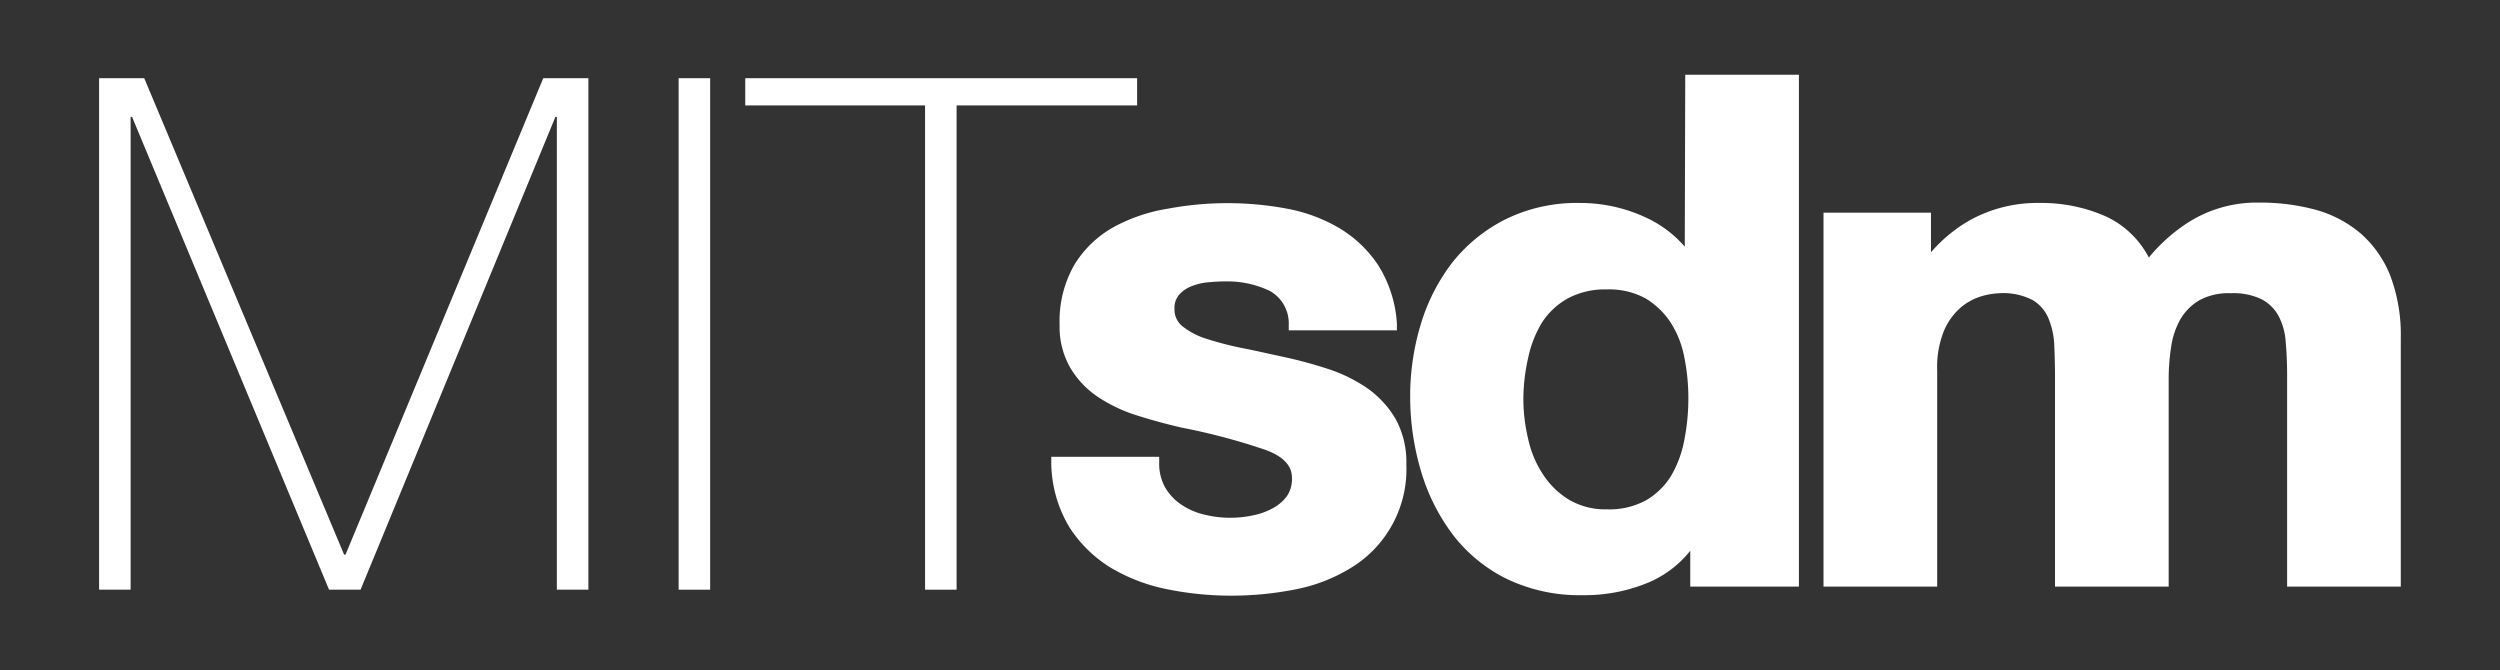 <svg id="Layer_1" data-name="Layer 1" xmlns="http://www.w3.org/2000/svg" viewBox="0 0 209.39 56.15"><rect x="0" y="0" width="209.39" height="56.15" fill="#333333" stroke="none"/><defs><style>.cls-1{fill:#fff;}</style></defs><title>sdm logo white</title><path class="cls-1" d="M114.54,32.53a12.71,12.71,0,0,0-3.28-1.62c-1.19-.39-2.43-.73-3.68-1s-2.38-.53-3.55-.76a27,27,0,0,1-3-.78,6.13,6.13,0,0,1-2-1.05,1.78,1.78,0,0,1-.66-1.44,1.71,1.71,0,0,1,.36-1.16,2.64,2.64,0,0,1,1-.72,4.88,4.88,0,0,1,1.39-.35c.54-.05,1-.08,1.5-.08a8.22,8.22,0,0,1,3.74.8,3.11,3.11,0,0,1,1.58,2.84l0,.46H117l0-.54a10.36,10.36,0,0,0-1.55-4.89,10.18,10.18,0,0,0-3.25-3.12,13.55,13.55,0,0,0-4.39-1.64,27.11,27.11,0,0,0-10,0A14.2,14.2,0,0,0,93.31,19,9,9,0,0,0,90,22.15a9.45,9.45,0,0,0-1.25,5.07,6.82,6.82,0,0,0,.92,3.63,7.59,7.59,0,0,0,2.37,2.45,12.78,12.78,0,0,0,3.27,1.52c1.19.38,2.43.71,3.68,1a52.67,52.67,0,0,1,7,1.86c1.5.55,2.22,1.32,2.22,2.35a2.54,2.54,0,0,1-.44,1.55,3.6,3.6,0,0,1-1.19,1,5.73,5.73,0,0,1-1.66.59,9.08,9.08,0,0,1-4.1-.08,5.76,5.76,0,0,1-1.9-.84,4.41,4.41,0,0,1-1.33-1.42,4.07,4.07,0,0,1-.5-2.07v-.5H88.05l0,.52a10.68,10.68,0,0,0,1.49,5.33A10.83,10.83,0,0,0,93,47.53a14.86,14.86,0,0,0,4.75,1.82,26.75,26.75,0,0,0,5.38.54,27.49,27.49,0,0,0,5.29-.51,13.9,13.9,0,0,0,4.7-1.8,9.66,9.66,0,0,0,4.67-8.69,7.47,7.47,0,0,0-.9-3.8A8.28,8.28,0,0,0,114.54,32.53Z"/><path class="cls-1" d="M141.11,20.66a9.67,9.67,0,0,0-3.34-2.48A13,13,0,0,0,132.31,17a13.54,13.54,0,0,0-6.22,1.37A13.33,13.33,0,0,0,121.63,22,16,16,0,0,0,119,27.16a20.73,20.73,0,0,0-.89,6,21.89,21.89,0,0,0,.89,6.24,16.66,16.66,0,0,0,2.66,5.35,12.8,12.8,0,0,0,4.53,3.73,14.05,14.05,0,0,0,6.34,1.37,13.91,13.91,0,0,0,5.7-1.13,8.94,8.94,0,0,0,3.34-2.59v3h9.1V6.26h-9.52ZM128,29.94A9.29,9.29,0,0,1,129.16,27a6.14,6.14,0,0,1,2.14-2,6.62,6.62,0,0,1,3.29-.76,6.38,6.38,0,0,1,3.23.75,6.52,6.52,0,0,1,2.09,2,8.13,8.13,0,0,1,1.15,2.88,17.31,17.31,0,0,1,.35,3.5,17.93,17.93,0,0,1-.35,3.54,9.18,9.18,0,0,1-1.13,3,6,6,0,0,1-2.08,2,6.42,6.42,0,0,1-3.26.75,6,6,0,0,1-3.13-.78,6.76,6.76,0,0,1-2.18-2.08,8.74,8.74,0,0,1-1.28-3,14.63,14.63,0,0,1-.41-3.4A16,16,0,0,1,128,29.94Z"/><path class="cls-1" d="M200.22,23.14a9.23,9.23,0,0,0-2.48-3.57,9.88,9.88,0,0,0-3.79-2,17.58,17.58,0,0,0-4.7-.6,10.72,10.72,0,0,0-5.88,1.6,14.16,14.16,0,0,0-3.39,3,7.73,7.73,0,0,0-3.57-3.43A13.3,13.3,0,0,0,170.83,17a11.7,11.7,0,0,0-5.67,1.35,12.45,12.45,0,0,0-3.43,2.78V17.81h-9V49.13h9.52V31a8.06,8.06,0,0,1,.61-3.39,5.43,5.43,0,0,1,1.45-1.93A5,5,0,0,1,166,24.8a6.28,6.28,0,0,1,1.46-.24,5.36,5.36,0,0,1,2.82.59,3.25,3.25,0,0,1,1.31,1.56,6.6,6.6,0,0,1,.47,2.27q.06,1.31.06,2.64V49.13h9.52V31.74a17.38,17.38,0,0,1,.21-2.71,6.66,6.66,0,0,1,.77-2.29,4.48,4.48,0,0,1,1.57-1.58,5.1,5.1,0,0,1,2.65-.6,5.39,5.39,0,0,1,2.61.52,3.42,3.42,0,0,1,1.39,1.38,5.41,5.41,0,0,1,.6,2.16c.08.88.12,1.83.12,2.82V49.13h9.52V28.34A14,14,0,0,0,200.22,23.14Z"/><path class="cls-1" d="M8.3,6.55h3.78l16.74,39.9h.12L45.5,6.55h3.78V49.39H46.64V9.79h-.12L30.2,49.39H27.56L11.06,9.79h-.12v39.6H8.3Z"/><path class="cls-1" d="M56.84,6.55h2.64V49.39H56.84Z"/><path class="cls-1" d="M62.42,8.83V6.55H95.24V8.83H80.12V49.39H77.48V8.83Z"/></svg>